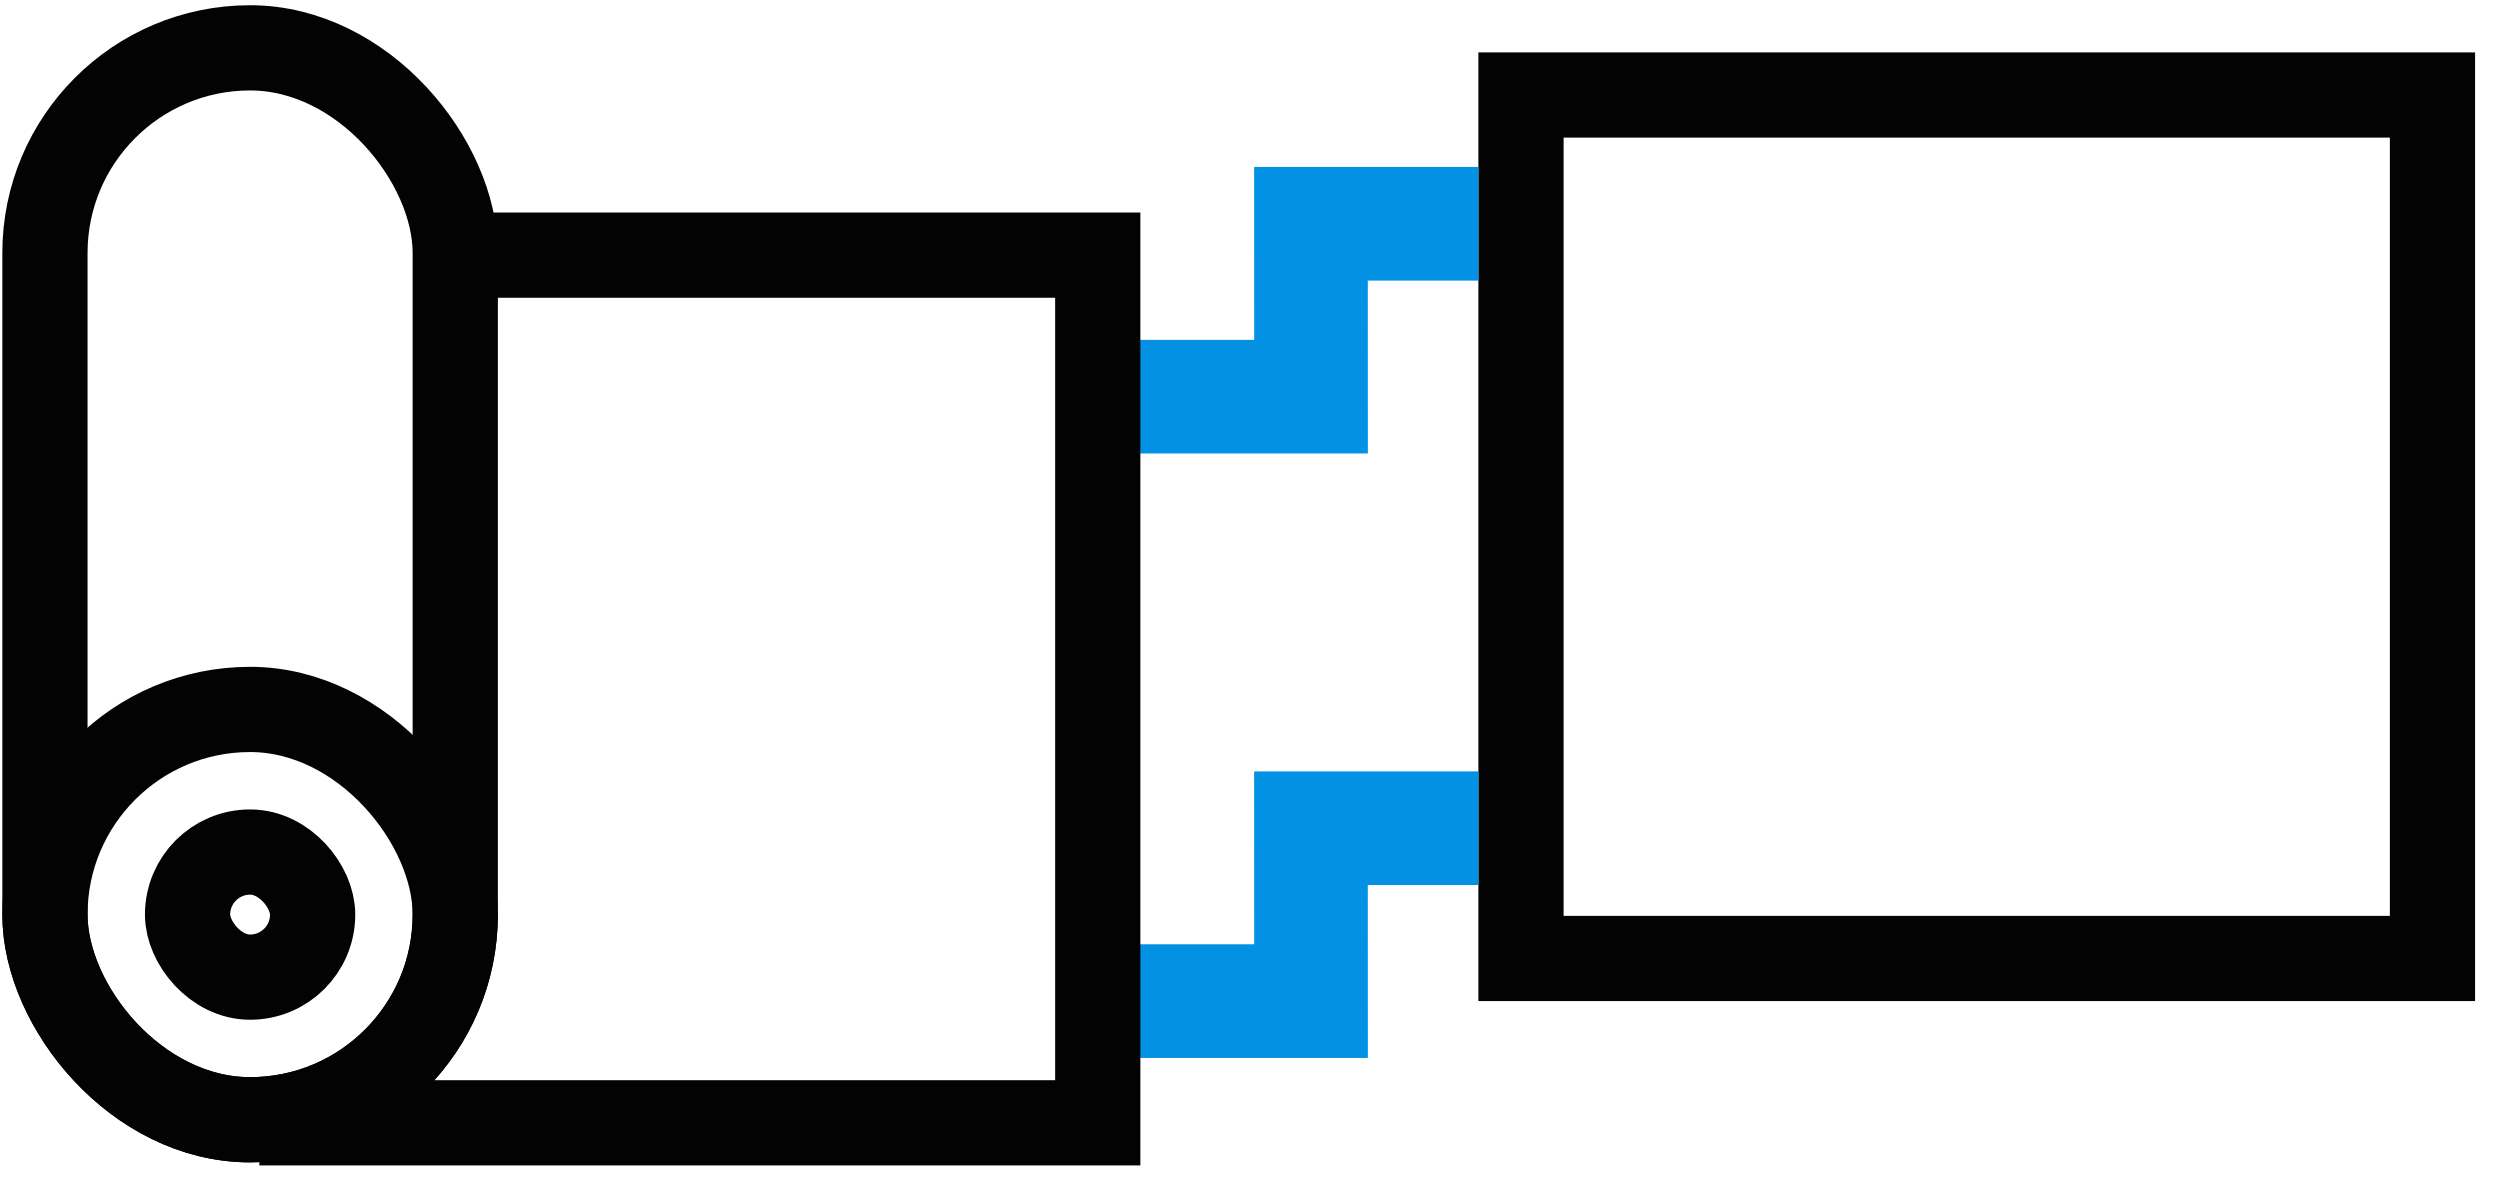 <?xml version="1.0" encoding="UTF-8"?> <svg xmlns="http://www.w3.org/2000/svg" width="88" height="42" viewBox="0 0 88 42" fill="none"><rect x="53.539" y="33.738" width="30.394" height="32.084" transform="rotate(-90 53.539 33.738)" stroke="#030303" stroke-width="3"></rect><path d="M52.039 7.877L46.146 7.877L46.148 13.963L39.832 13.963" stroke="#0391E3" stroke-width="4"></path><path d="M52.039 29.153L46.146 29.153L46.148 35.239L39.832 35.239" stroke="#0391E3" stroke-width="4"></path><rect x="6.602" y="29.992" width="4.403" height="4.403" rx="2.202" stroke="#030303" stroke-width="3"></rect><rect x="1.582" y="1.684" width="14.443" height="37.732" rx="7.222" stroke="#030303" stroke-width="3"></rect><path d="M9.129 39.523H38.641V8.981H17.043" stroke="#030303" stroke-width="3"></path><rect x="1.582" y="24.972" width="14.443" height="14.443" rx="7.222" stroke="#030303" stroke-width="3"></rect></svg> 